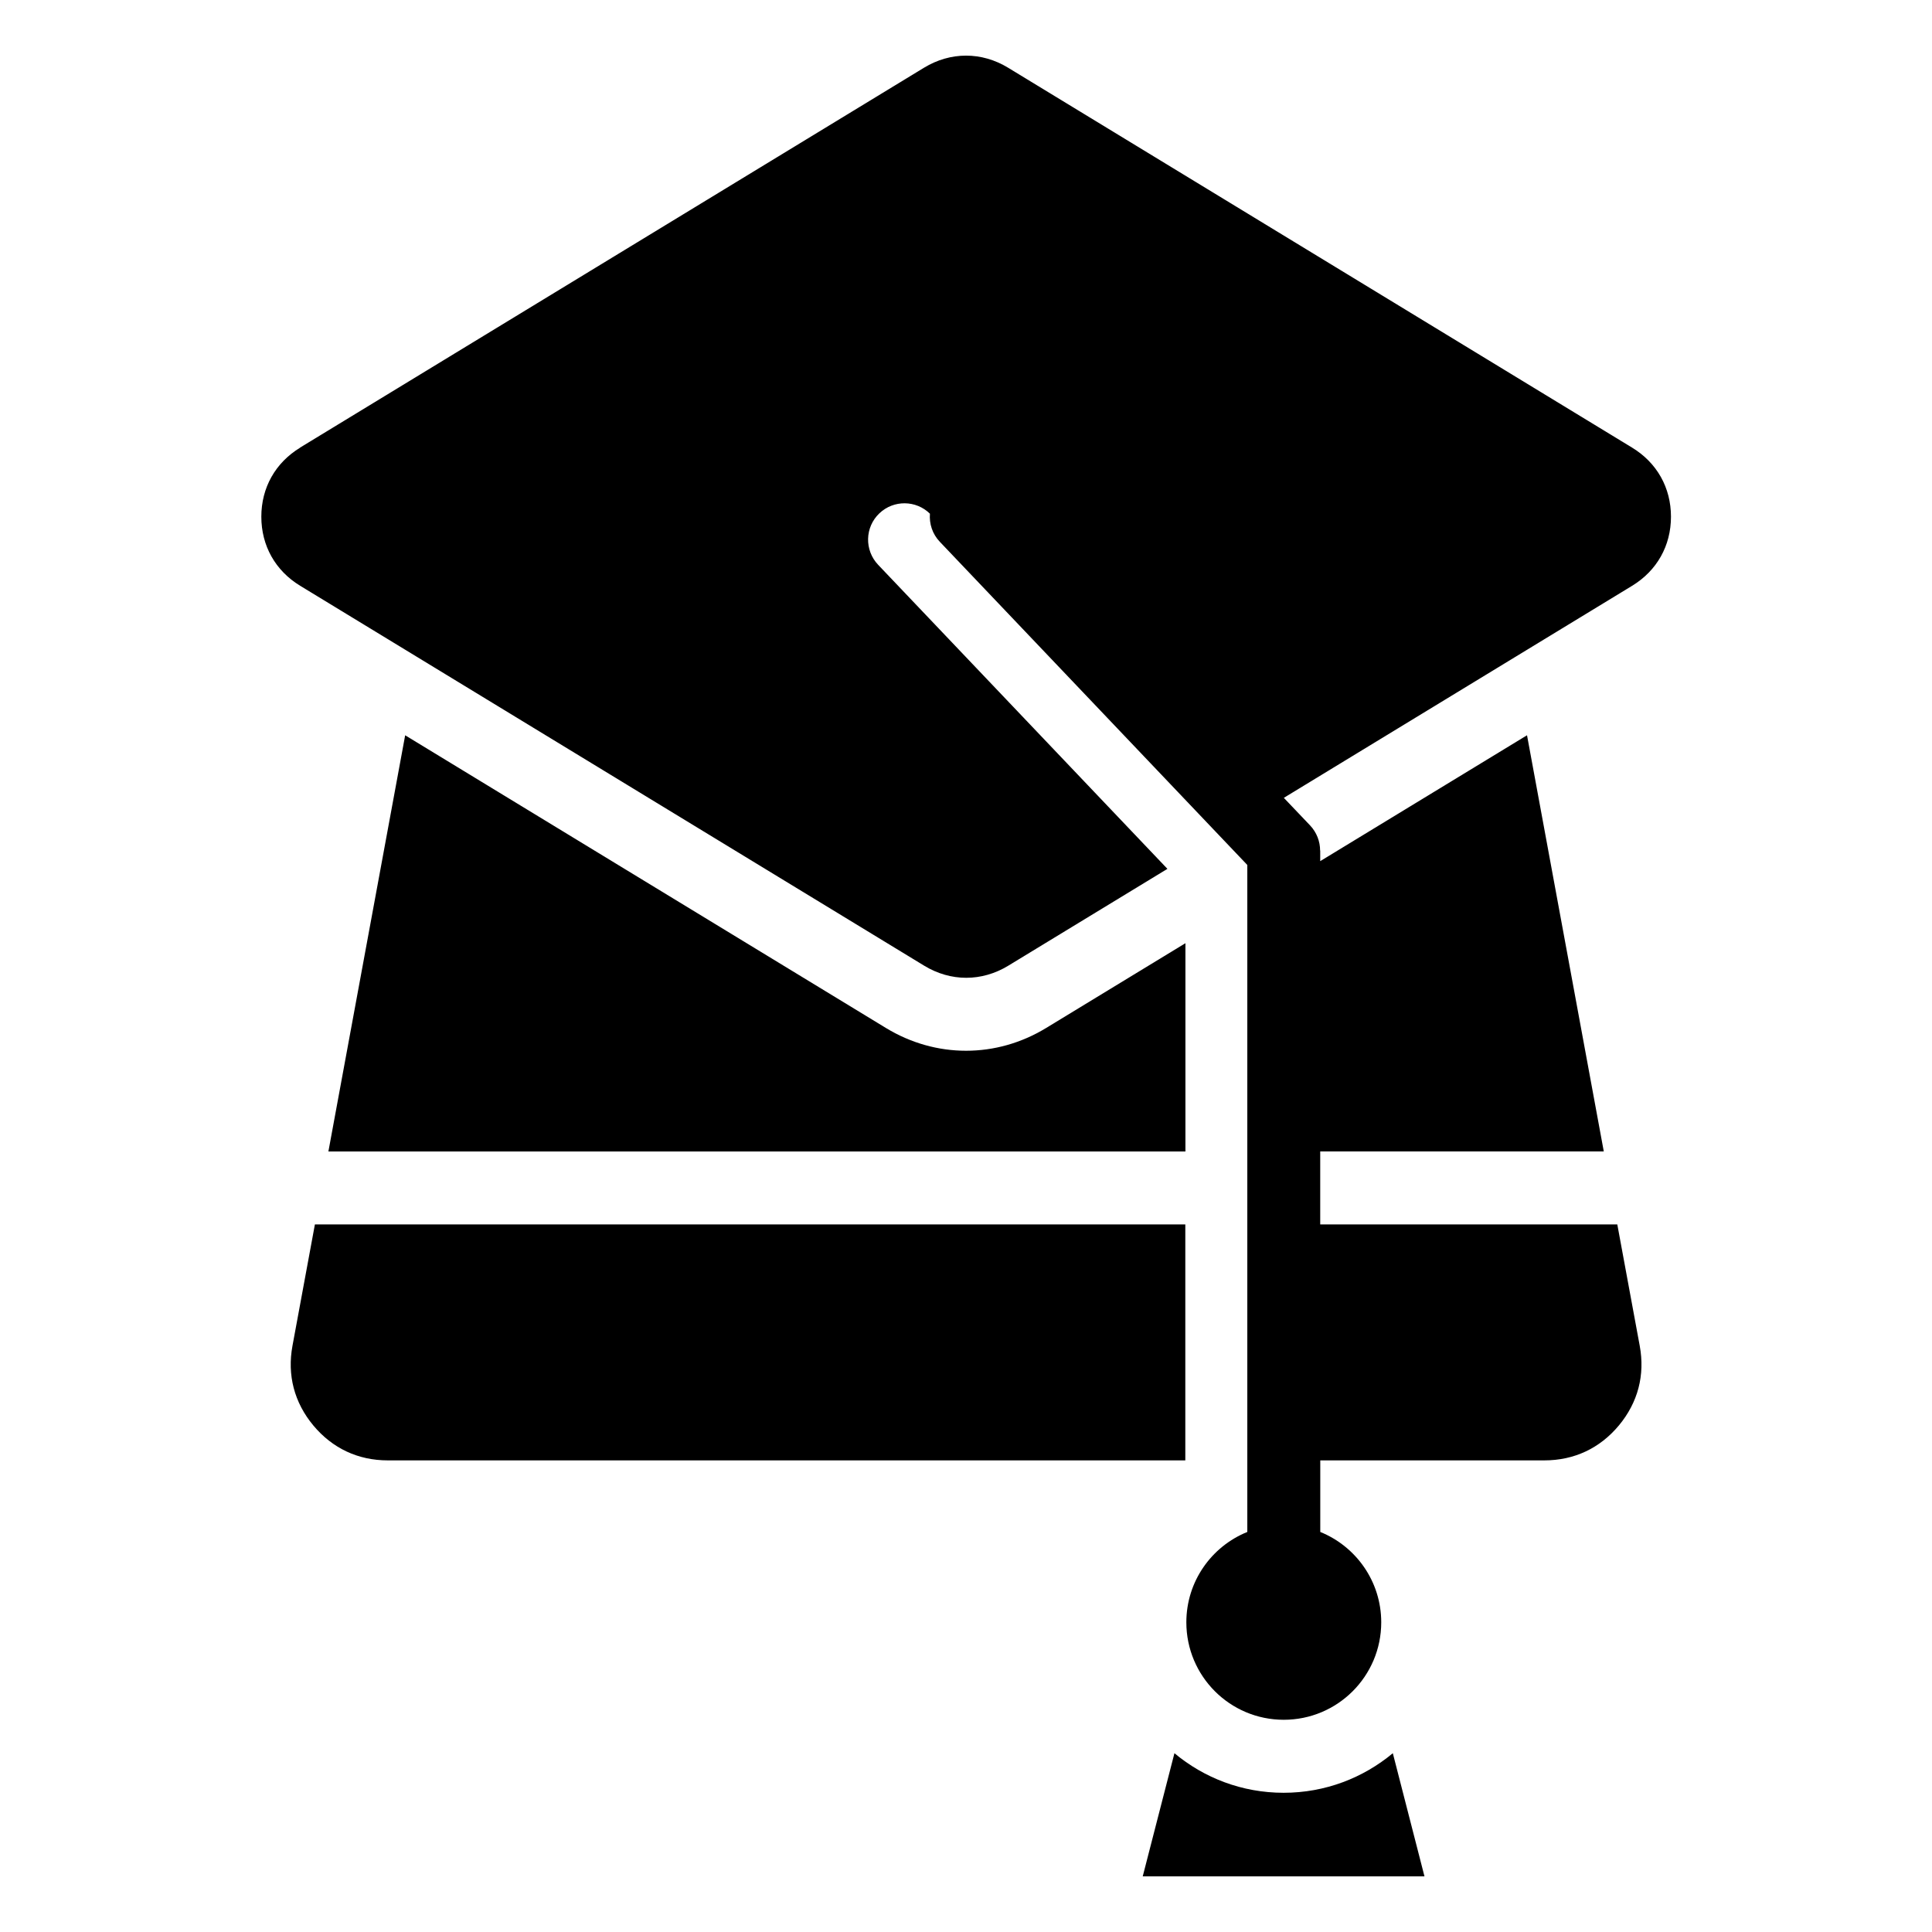 <?xml version="1.0" encoding="UTF-8"?>
<!-- Uploaded to: SVG Find, www.svgrepo.com, Generator: SVG Find Mixer Tools -->
<svg fill="#000000" width="800px" height="800px" version="1.1" viewBox="144 144 512 512" xmlns="http://www.w3.org/2000/svg">
 <path d="m223.5 262.63 165.37-100.68c7.027-4.277 15.266-4.277 22.293 0l165.37 100.68c6.574 4.004 10.293 10.609 10.293 18.305 0 7.691-3.719 14.297-10.293 18.305l-92.305 56.195 6.953 7.301c1.77 1.875 2.66 4.262 2.66 6.648h0.031v2.828l54.805-33.359 20.344 110.29h-75.148v19.348h78.73l5.941 32.148c1.438 7.769-0.469 15.039-5.516 21.113-5.062 6.074-11.863 9.266-19.77 9.266h-59.371v18.969c9.461 3.824 16.156 13.105 16.156 23.941 0 14.27-11.562 25.832-25.832 25.832s-25.816-11.562-25.816-25.832c0-10.836 6.68-20.117 16.156-23.941v-176.76l-81.48-85.637c-1.98-2.07-2.84-4.805-2.629-7.453-3.688-3.629-9.629-3.688-13.391-0.105-3.871 3.672-4.004 9.777-0.332 13.648l76.66 80.574-42.168 25.664c-7.027 4.277-15.266 4.277-22.293 0l-165.37-100.68c-6.574-4.004-10.293-10.609-10.293-18.305 0-7.691 3.719-14.297 10.293-18.305zm298 378.62-8.387-32.633c-7.844 6.543-17.926 10.488-28.945 10.488-11.004 0-21.102-3.945-28.93-10.488l-8.402 32.633zm-63.359-172.76h-230.69l-5.941 32.148c-1.438 7.769 0.469 15.039 5.516 21.113 5.062 6.074 11.863 9.266 19.754 9.266h211.34v-62.527zm0-74.527-36.926 22.477c-13.195 8.027-29.199 8.027-42.41 0l-127.43-77.582-20.344 110.29h227.12v-55.199z" fill-rule="evenodd"/>
</svg>